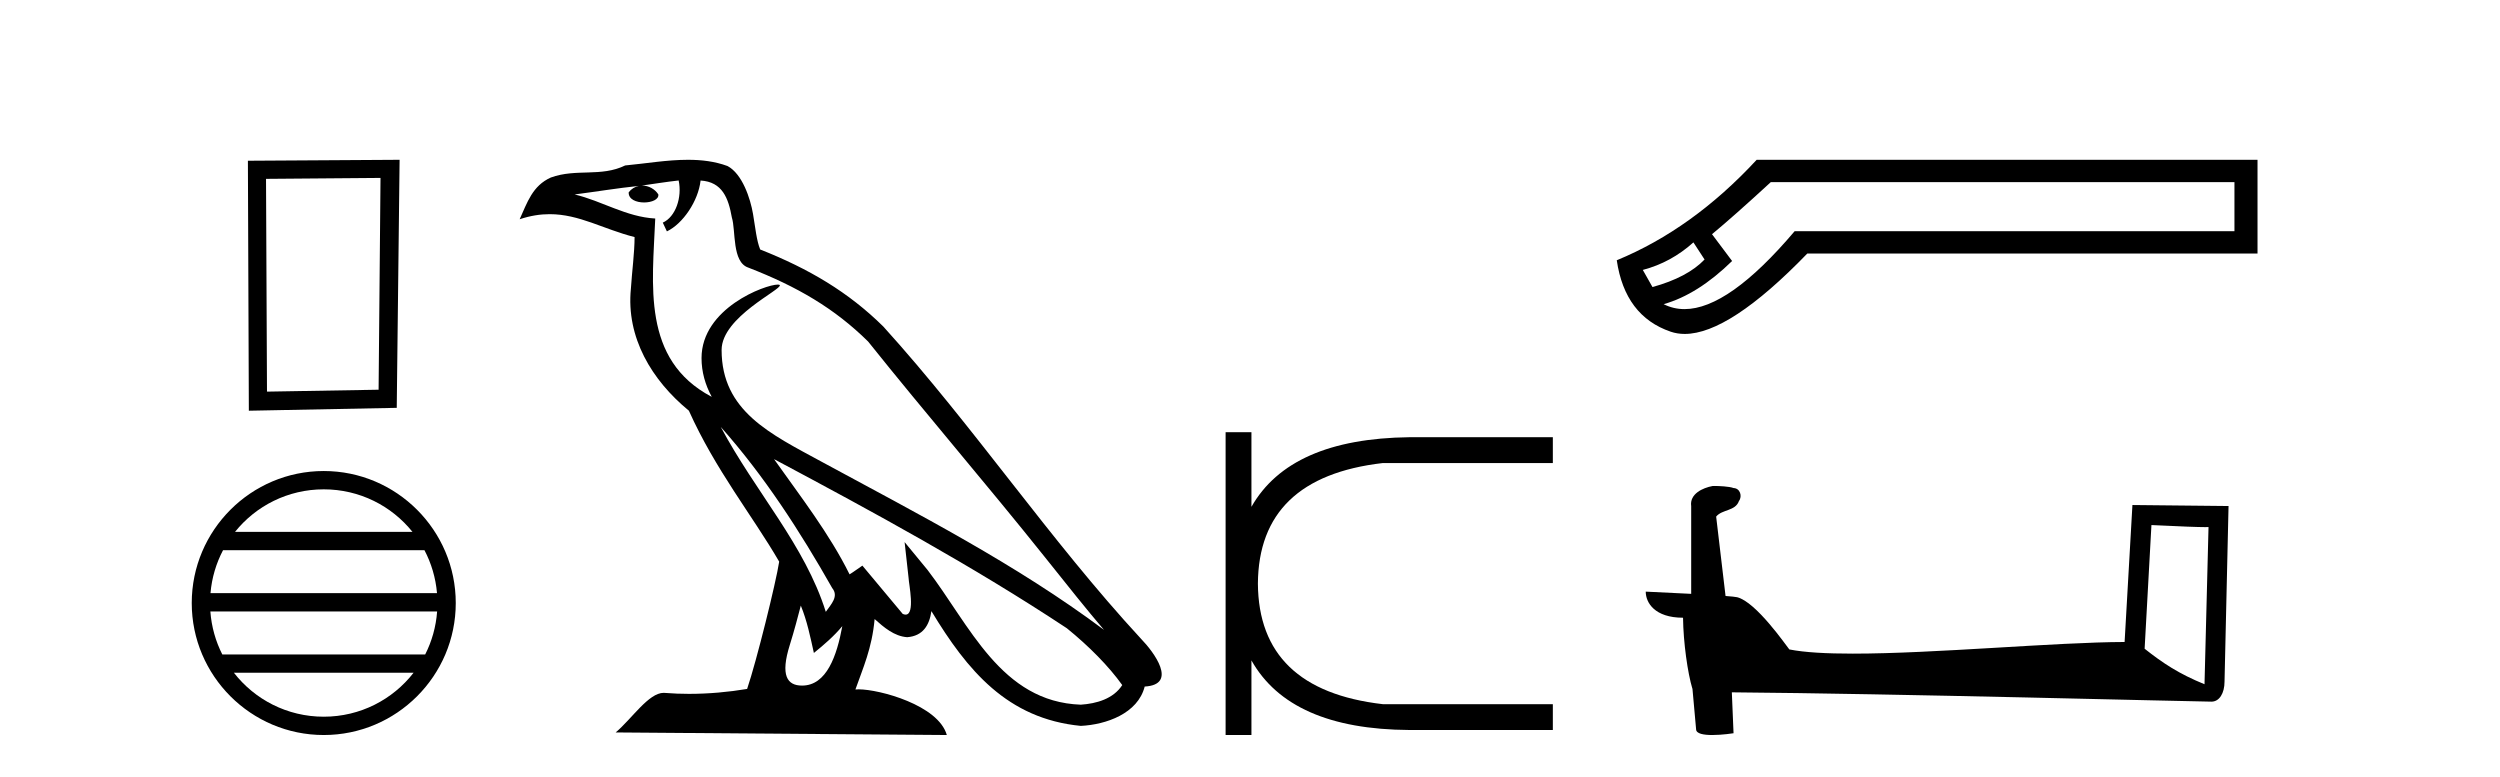 <?xml version='1.0' encoding='UTF-8' standalone='yes'?><svg xmlns='http://www.w3.org/2000/svg' xmlns:xlink='http://www.w3.org/1999/xlink' width='132.0' height='41.0' ><path d='M 20.091 9.394 L 19.99 20.577 L 14.097 20.678 L 14.046 9.444 L 20.091 9.394 ZM 21.099 8.437 L 13.089 8.487 L 13.139 21.686 L 20.948 21.534 L 21.099 8.437 Z' style='fill:#000000;stroke:none' /><path d='M 17.094 25.837 C 18.989 25.837 20.677 26.712 21.777 28.081 L 12.411 28.081 C 13.51 26.712 15.198 25.837 17.094 25.837 ZM 22.411 29.049 C 22.772 29.737 23.004 30.504 23.074 31.318 L 11.114 31.318 C 11.183 30.504 11.416 29.737 11.777 29.049 ZM 23.08 32.285 C 23.021 33.097 22.801 33.864 22.451 34.554 L 11.737 34.554 C 11.387 33.864 11.167 33.097 11.107 32.285 ZM 21.837 35.521 C 20.74 36.934 19.024 37.842 17.094 37.842 C 15.163 37.842 13.448 36.934 12.35 35.521 ZM 17.094 24.87 C 13.252 24.87 10.124 27.998 10.124 31.84 C 10.124 35.682 13.252 38.809 17.094 38.809 C 20.936 38.809 24.064 35.682 24.064 31.84 C 24.064 27.998 20.936 24.87 17.094 24.87 Z' style='fill:#000000;stroke:none' /><path d='M 38.054 22.54 L 38.054 22.54 C 40.348 25.118 42.247 28.06 43.94 31.048 C 44.296 31.486 43.896 31.888 43.602 32.305 C 42.487 28.763 39.919 26.03 38.054 22.54 ZM 35.833 9.529 C 36.024 10.422 35.672 11.451 34.995 11.755 L 35.212 12.217 C 36.057 11.815 36.87 10.612 36.991 9.532 C 38.145 9.601 38.461 10.47 38.641 11.479 C 38.858 12.168 38.638 13.841 39.512 14.13 C 42.092 15.129 44.064 16.285 45.835 18.031 C 48.89 21.852 52.082 25.552 55.137 29.376 C 56.324 30.865 57.409 32.228 58.291 33.257 C 53.652 29.789 48.468 27.136 43.382 24.38 C 40.679 22.911 38.101 21.71 38.101 18.477 C 38.101 16.738 41.305 15.281 41.173 15.055 C 41.161 15.035 41.124 15.026 41.066 15.026 C 40.408 15.026 37.041 16.274 37.041 18.907 C 37.041 19.637 37.236 20.313 37.576 20.944 C 37.57 20.944 37.565 20.943 37.56 20.943 C 33.867 18.986 34.454 15.028 34.597 11.538 C 33.062 11.453 31.798 10.616 30.341 10.267 C 31.471 10.121 32.598 9.933 33.731 9.816 L 33.731 9.816 C 33.519 9.858 33.324 9.982 33.195 10.154 C 33.176 10.526 33.597 10.69 34.007 10.69 C 34.407 10.69 34.798 10.534 34.76 10.264 C 34.579 9.982 34.249 9.799 33.911 9.799 C 33.902 9.799 33.892 9.799 33.882 9.799 C 34.446 9.719 35.196 9.599 35.833 9.529 ZM 42.283 31.976 C 42.614 32.78 42.785 33.632 42.973 34.476 C 43.511 34.04 44.032 33.593 44.474 33.06 L 44.474 33.06 C 44.186 34.623 43.649 36.199 42.348 36.199 C 41.56 36.199 41.195 35.667 41.701 34.054 C 41.939 33.293 42.128 32.566 42.283 31.976 ZM 40.869 24.242 L 40.869 24.242 C 46.135 27.047 51.349 29.879 56.329 33.171 C 57.502 34.122 58.547 35.181 59.255 36.172 C 58.786 36.901 57.892 37.152 57.066 37.207 C 52.851 37.06 51.201 32.996 48.974 30.093 L 47.763 28.622 L 47.972 30.507 C 47.986 30.846 48.334 32.452 47.816 32.452 C 47.772 32.452 47.721 32.44 47.664 32.415 L 45.534 29.865 C 45.306 30.015 45.091 30.186 44.856 30.325 C 43.799 28.187 42.253 26.196 40.869 24.242 ZM 36.325 8.437 C 35.218 8.437 34.084 8.636 33.009 8.736 C 31.727 9.361 30.428 8.884 29.084 9.373 C 28.112 9.809 27.84 10.693 27.438 11.576 C 28.011 11.386 28.532 11.308 29.022 11.308 C 30.589 11.308 31.85 12.097 33.506 12.518 C 33.504 13.349 33.373 14.292 33.311 15.242 C 33.054 17.816 34.411 20.076 36.373 21.685 C 37.778 24.814 39.722 27.214 41.141 29.655 C 40.972 30.752 39.951 34.89 39.448 36.376 C 38.463 36.542 37.41 36.636 36.376 36.636 C 35.958 36.636 35.544 36.62 35.138 36.588 C 35.106 36.584 35.075 36.582 35.043 36.582 C 34.245 36.582 33.368 37.945 32.508 38.673 L 49.992 38.809 C 49.546 37.233 46.439 36.397 45.335 36.397 C 45.272 36.397 45.215 36.399 45.166 36.405 C 45.556 35.29 46.041 34.243 46.18 32.686 C 46.668 33.123 47.215 33.595 47.898 33.644 C 48.733 33.582 49.072 33.011 49.178 32.267 C 51.07 35.396 53.186 37.951 57.066 38.327 C 58.407 38.261 60.078 37.675 60.44 36.25 C 62.219 36.149 60.915 34.416 60.254 33.737 C 55.414 28.498 51.419 22.517 46.636 17.238 C 44.794 15.421 42.714 14.192 40.138 13.173 C 39.946 12.702 39.883 12.032 39.759 11.295 C 39.623 10.491 39.194 9.174 38.409 8.765 C 37.741 8.519 37.038 8.437 36.325 8.437 Z' style='fill:#000000;stroke:none' /><path d='M 64.712 22.82 L 64.712 38.809 L 66.076 38.809 L 66.076 34.869 Q 68.122 38.506 74.412 38.544 L 81.99 38.544 L 81.99 37.18 L 73.01 37.18 Q 66.455 36.422 66.417 30.814 Q 66.455 25.207 73.01 24.449 L 81.99 24.449 L 81.99 23.085 L 74.412 23.085 Q 68.122 23.161 66.076 26.76 L 66.076 22.82 Z' style='fill:#000000;stroke:none' /><path d='M 89.412 12.798 L 90.001 13.702 C 89.399 14.331 88.482 14.816 87.251 15.156 L 86.74 14.252 C 87.735 13.99 88.626 13.506 89.412 12.798 ZM 117.979 9.616 L 117.979 12.209 L 94.756 12.209 C 92.433 14.95 90.495 16.321 88.941 16.321 C 88.55 16.321 88.183 16.234 87.84 16.06 C 89.045 15.719 90.25 14.96 91.455 13.781 L 90.394 12.366 C 91.154 11.738 92.189 10.821 93.499 9.616 ZM 92.752 8.437 C 90.499 10.873 88.037 12.641 85.365 13.742 C 85.653 15.706 86.602 16.964 88.214 17.514 C 88.444 17.592 88.69 17.632 88.953 17.632 C 90.527 17.632 92.685 16.217 95.424 13.388 L 119.197 13.388 L 119.197 8.437 Z' style='fill:#000000;stroke:none' /><path d='M 113.596 27.723 C 115.185 27.8 116.063 27.832 116.439 27.832 C 116.516 27.832 116.573 27.831 116.61 27.828 L 116.61 27.828 L 116.398 36.128 C 115.034 35.572 114.193 35.009 113.236 34.253 L 113.596 27.723 ZM 90.521 25.659 C 90.476 25.659 90.443 25.66 90.428 25.661 C 89.903 25.758 89.204 26.078 89.295 26.723 C 89.295 28.267 89.295 29.811 89.295 31.355 C 88.266 31.301 87.209 31.253 86.895 31.238 L 86.895 31.238 C 86.895 31.82 87.366 32.616 88.864 32.616 C 88.88 33.929 89.11 35.537 89.356 36.358 C 89.358 36.357 89.359 36.356 89.361 36.355 L 89.554 38.506 C 89.554 38.744 89.961 38.809 90.407 38.809 C 90.942 38.809 91.531 38.715 91.531 38.715 L 91.441 36.555 L 91.441 36.555 C 99.875 36.621 115.969 37.047 116.767 37.047 C 117.18 37.047 117.455 36.605 117.455 35.989 L 117.667 26.718 L 112.592 26.665 L 112.179 33.897 C 108.501 33.908 102.147 34.512 97.828 34.512 C 96.455 34.512 95.287 34.451 94.477 34.29 C 94.313 34.093 92.728 31.783 91.72 31.533 C 91.641 31.513 91.404 31.491 91.109 31.468 C 90.944 30.07 90.778 28.673 90.613 27.276 C 90.929 26.887 91.63 26.993 91.816 26.454 C 92.007 26.201 91.877 25.779 91.532 25.769 C 91.313 25.682 90.753 25.659 90.521 25.659 Z' style='fill:#000000;stroke:none' /></svg>